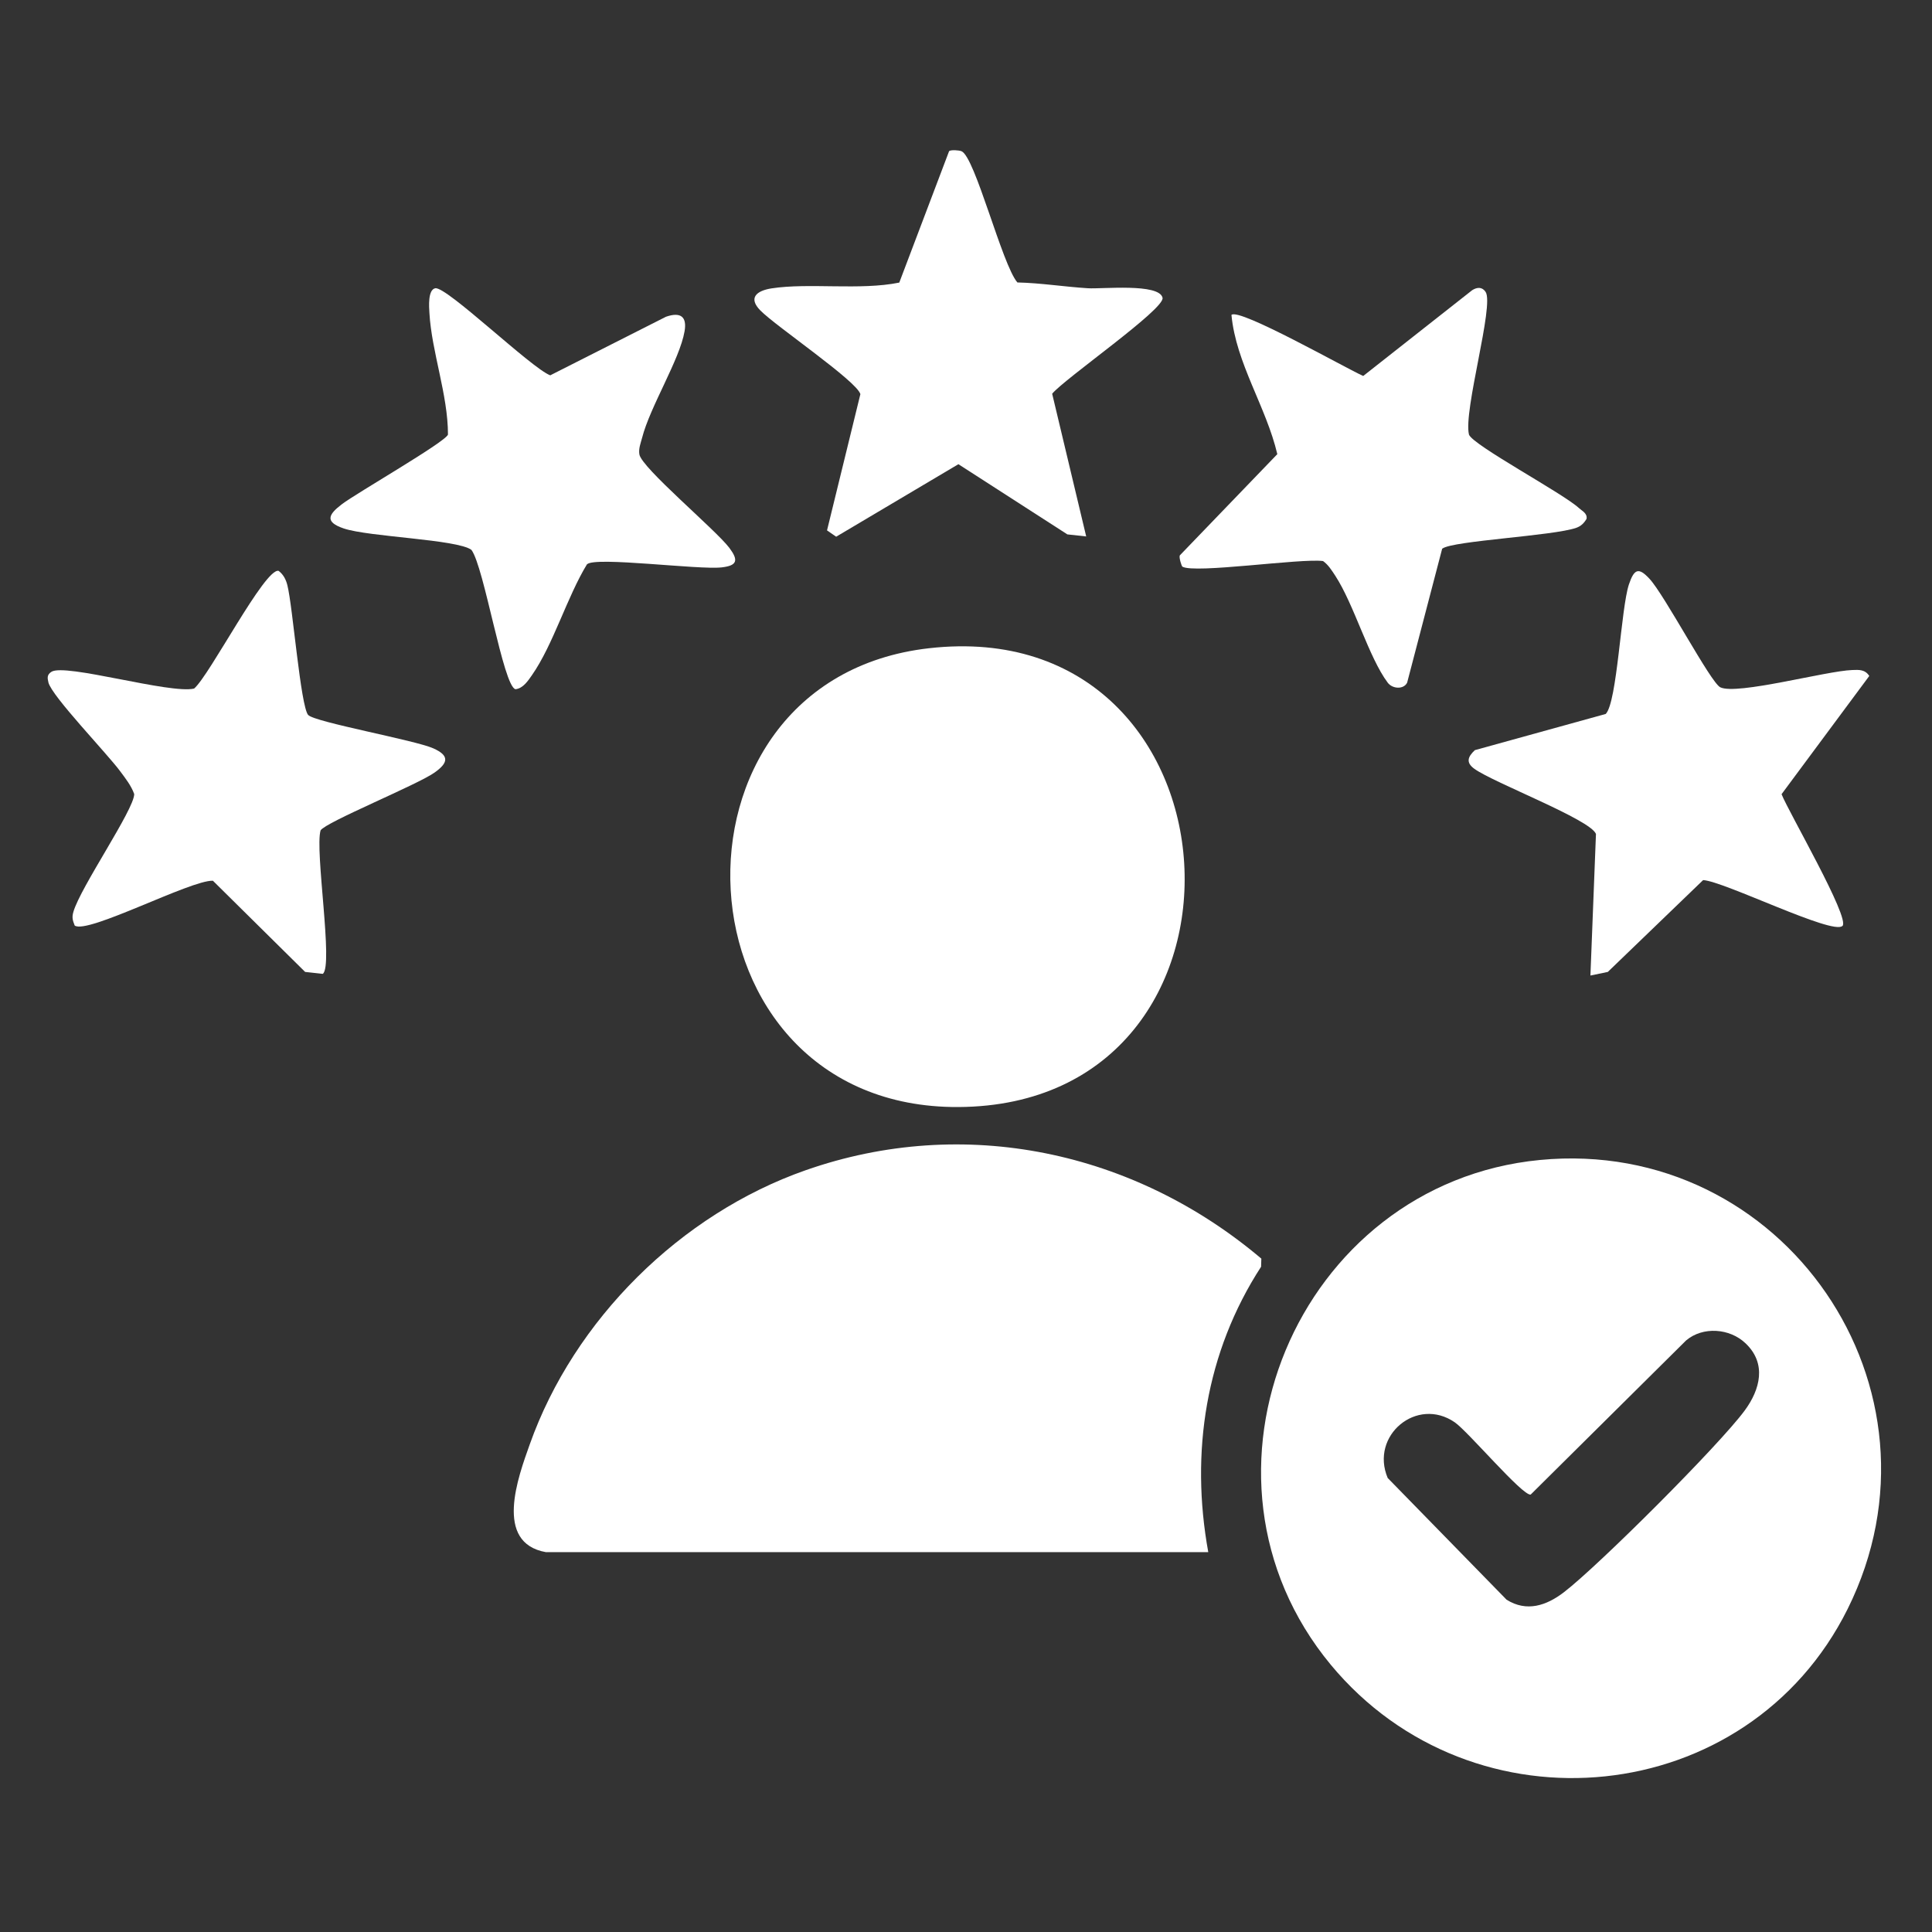<?xml version="1.0" encoding="UTF-8"?>
<svg id="Layer_1" data-name="Layer 1" xmlns="http://www.w3.org/2000/svg" viewBox="0 0 150 150">
  <rect x="0" y="0" width="150" height="150" fill="#333333" stroke="none"/>
  <defs>
    <style>
      .cls-1 {
        fill: #fff;
      }
    </style>
  </defs>
  <path class="cls-1" d="M119.56,90.06c18.92-1.82,32.38,17.79,23.89,34.86-7.74,15.55-29.08,17.66-40.13,4.33-12.14-14.66-2.62-37.37,16.24-39.19ZM135.53,104.3c-1.23-1.18-3.32-1.33-4.62-.23l-12.07,11.97c-.63.11-4.87-4.91-5.89-5.61-2.94-2.03-6.6,1.02-5.21,4.32l9.23,9.45c1.56.98,3.09.46,4.44-.57,2.7-2.07,12.07-11.43,14.05-14.12,1.2-1.63,1.72-3.64.07-5.21Z"/>
  <path class="cls-1" d="M42.39,120.51c-4.07-.72-2.16-5.84-1.26-8.37,3.44-9.69,11.72-17.88,21.41-21.28,12.34-4.33,25.53-1.48,35.39,6.86l-.02.63c-4.3,6.63-5.51,14.41-4.1,22.16h-51.44Z"/>
  <path class="cls-1" d="M72.12,50.33c24.97-2.85,27.12,35.49,2.29,35.62-22.37.12-24.01-33.15-2.29-35.62Z"/>
  <path class="cls-1" d="M23.93,55.51c.47.55,8.28,1.95,9.71,2.59,1.28.57,1.16,1.13.1,1.88-1.33.95-8.46,3.85-8.85,4.49-.46,1.56,1.01,10.54.17,11.14l-1.37-.15-7.16-7.08c-1.71-.07-9.74,4.18-10.73,3.48-.16-.41-.23-.63-.1-1.07.55-1.91,4.73-7.96,4.72-9.14-.23-.65-.68-1.22-1.09-1.77-.99-1.35-5.3-5.82-5.57-6.89-.09-.37-.11-.61.23-.83,1.04-.69,9.22,1.74,11.08,1.3,1.21-1.03,5.5-9.39,6.56-9.14.37.28.57.67.68,1.11.42,1.64,1.02,9.39,1.62,10.09Z"/>
  <path class="cls-1" d="M84.34,41.65l-1.47-.16-8.46-5.45-9.49,5.63-.71-.49,2.59-10.58c-.29-1.02-6.55-5.26-7.76-6.49-.98-.99-.29-1.54.86-1.72,2.91-.45,6.88.17,9.92-.45l3.87-10.21c.16-.11.75-.07.96.01,1.06.44,3.15,8.81,4.34,10.19,1.82.04,3.68.34,5.48.45,1.06.07,5.53-.41,5.79.74.2.87-7.61,6.28-8.57,7.45l2.64,11.07Z"/>
  <path class="cls-1" d="M45.58,43.8c-1.55,2.53-2.63,6.26-4.28,8.62-.3.43-.69,1.03-1.28,1.09-.95-.22-2.43-9.5-3.42-10.82-1.12-.82-7.95-1-9.91-1.66-1.48-.5-1.22-1.07-.15-1.88,1.12-.86,8.05-4.83,8.24-5.41,0-3.1-1.27-6.43-1.44-9.44-.03-.46-.13-1.8.45-1.92.86-.18,7.47,6.21,8.93,6.76l8.99-4.55c1.11-.38,1.64-.03,1.44,1.13-.38,2.21-2.68,5.85-3.3,8.28-.11.42-.28.82-.21,1.27.15,1.04,5.92,5.85,6.99,7.27.7.94.64,1.37-.59,1.51-1.77.21-9.84-.86-10.46-.24Z"/>
  <path class="cls-1" d="M143.04,71.89c-.74.73-9.21-3.48-10.81-3.56l-7.4,7.13-1.35.28.43-10.99c-.42-1.12-7.95-3.98-9.44-5.06-.67-.48-.52-.93.04-1.45l10.16-2.81c.89-.92,1.18-8.21,1.8-10.06.41-1.21.75-1.34,1.59-.44,1.18,1.26,4.75,8.06,5.5,8.43,1.28.63,8.22-1.27,10.25-1.34.52-.02.99-.05,1.32.46l-6.81,9.18c.52,1.34,5.34,9.62,4.73,10.23Z"/>
  <path class="cls-1" d="M111.97,42.6l-2.72,10.4c-.27.55-1.15.49-1.51,0-1.47-1.96-2.6-6.04-4.07-8.3-.28-.42-.53-.84-.95-1.14-1.72-.23-10.01,1-10.93.43-.04-.03-.27-.69-.19-.87l7.57-7.86c-.86-3.67-3.21-7.06-3.56-10.81.57-.58,8.93,4.17,10.23,4.74l8.46-6.66c.38-.24.77-.27,1.04.13.69,1.02-1.74,9.24-1.29,11.08.29.82,7.3,4.56,8.53,5.7.25.23.67.41.6.84-.19.33-.43.57-.8.7-1.8.63-9.56,1-10.39,1.61Z"/>
</svg>